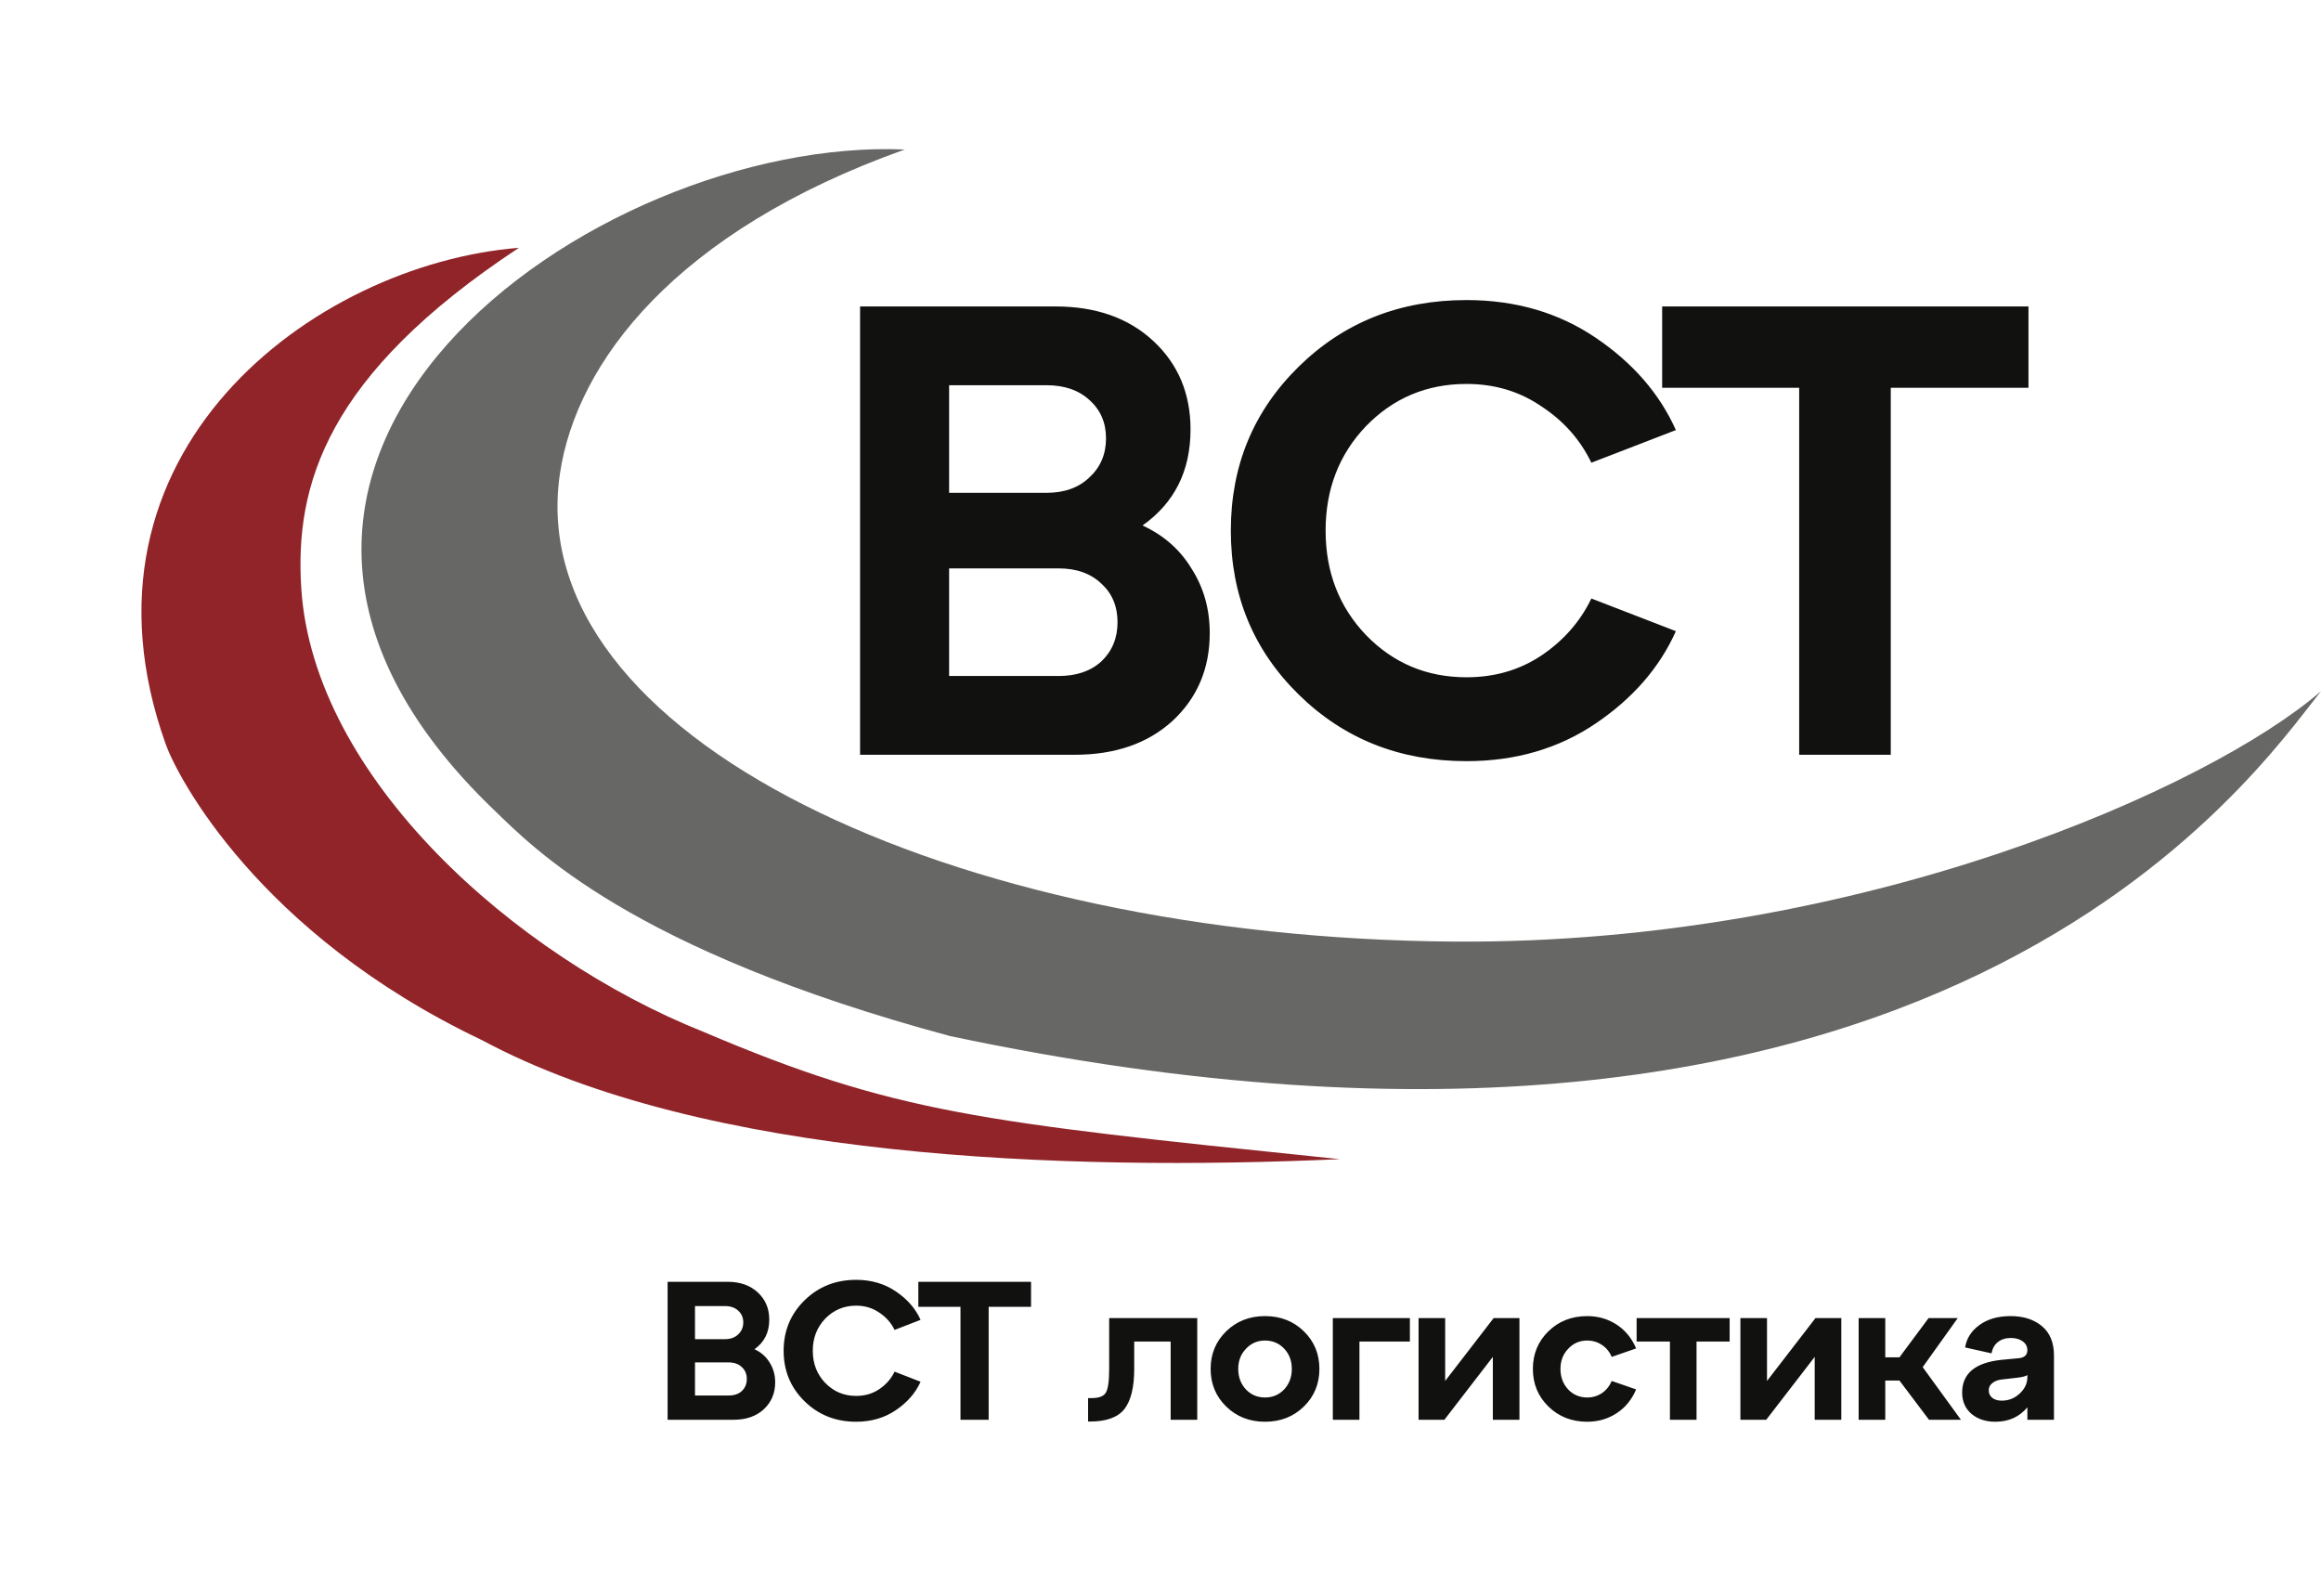 <?xml version="1.0" encoding="UTF-8"?> <svg xmlns="http://www.w3.org/2000/svg" width="80" height="55" viewBox="0 0 80 55" fill="none"> <path d="M39.38 18.111C40.115 18.45 40.682 18.95 41.079 19.613C41.491 20.26 41.697 20.996 41.697 21.82C41.697 23.041 41.271 24.049 40.417 24.844C39.564 25.624 38.438 26.014 37.04 26.014H29.645V10.562H36.378C37.776 10.562 38.901 10.96 39.755 11.755C40.608 12.549 41.035 13.565 41.035 14.8C41.035 16.228 40.483 17.332 39.38 18.111ZM36.069 13.277H32.714V16.986H36.069C36.687 16.986 37.18 16.809 37.548 16.456C37.93 16.103 38.122 15.654 38.122 15.11C38.122 14.565 37.93 14.124 37.548 13.785C37.18 13.447 36.687 13.277 36.069 13.277ZM32.714 23.299H36.488C37.106 23.299 37.599 23.13 37.967 22.791C38.335 22.438 38.519 21.989 38.519 21.445C38.519 20.9 38.335 20.459 37.967 20.12C37.599 19.767 37.106 19.59 36.488 19.59H32.714V23.299ZM44.764 23.939C43.204 22.408 42.424 20.525 42.424 18.288C42.424 16.051 43.204 14.168 44.764 12.637C46.323 11.107 48.251 10.342 50.547 10.342C52.239 10.342 53.725 10.776 55.005 11.644C56.286 12.512 57.205 13.572 57.764 14.823L54.851 15.948C54.468 15.154 53.894 14.506 53.129 14.006C52.379 13.491 51.518 13.233 50.547 13.233C49.178 13.233 48.023 13.719 47.081 14.69C46.154 15.661 45.691 16.861 45.691 18.288C45.691 19.715 46.154 20.915 47.081 21.886C48.023 22.857 49.178 23.343 50.547 23.343C51.518 23.343 52.379 23.093 53.129 22.592C53.894 22.077 54.468 21.422 54.851 20.628L57.764 21.754C57.205 23.004 56.286 24.064 55.005 24.932C53.725 25.8 52.239 26.234 50.547 26.234C48.251 26.234 46.323 25.469 44.764 23.939ZM65.171 26.014H62.014V13.366H57.291V10.562H69.917V13.366H65.171V26.014Z" fill="#111110"></path> <path d="M26.006 46.502C26.232 46.606 26.406 46.76 26.529 46.964C26.655 47.163 26.719 47.39 26.719 47.643C26.719 48.019 26.587 48.329 26.325 48.574C26.062 48.814 25.716 48.934 25.286 48.934H23.011V44.179H25.082C25.512 44.179 25.858 44.302 26.121 44.546C26.384 44.791 26.515 45.103 26.515 45.483C26.515 45.923 26.345 46.262 26.006 46.502ZM24.987 45.015H23.955V46.156H24.987C25.177 46.156 25.329 46.101 25.442 45.993C25.56 45.884 25.619 45.746 25.619 45.578C25.619 45.411 25.56 45.275 25.442 45.171C25.329 45.067 25.177 45.015 24.987 45.015ZM23.955 48.098H25.116C25.306 48.098 25.458 48.046 25.571 47.942C25.684 47.833 25.741 47.695 25.741 47.528C25.741 47.36 25.684 47.224 25.571 47.12C25.458 47.011 25.306 46.957 25.116 46.957H23.955V48.098ZM27.73 48.295C27.25 47.824 27.01 47.245 27.01 46.556C27.01 45.868 27.25 45.289 27.73 44.818C28.21 44.347 28.803 44.111 29.509 44.111C30.03 44.111 30.488 44.245 30.881 44.512C31.275 44.779 31.558 45.105 31.73 45.49L30.834 45.837C30.716 45.592 30.54 45.393 30.304 45.239C30.073 45.08 29.808 45.001 29.509 45.001C29.088 45.001 28.733 45.151 28.443 45.449C28.158 45.748 28.015 46.117 28.015 46.556C28.015 46.996 28.158 47.365 28.443 47.663C28.733 47.962 29.088 48.112 29.509 48.112C29.808 48.112 30.073 48.035 30.304 47.881C30.54 47.722 30.716 47.521 30.834 47.276L31.73 47.623C31.558 48.008 31.275 48.334 30.881 48.601C30.488 48.868 30.03 49.002 29.509 49.002C28.803 49.002 28.21 48.766 27.73 48.295ZM34.077 48.934H33.106V45.042H31.653V44.179H35.538V45.042H34.077V48.934ZM37.566 48.995H37.504V48.187H37.62C37.869 48.187 38.032 48.128 38.109 48.01C38.19 47.888 38.231 47.611 38.231 47.181V45.429H41.267V48.934H40.35V46.237H39.094V47.181C39.094 47.815 38.98 48.277 38.754 48.567C38.528 48.852 38.132 48.995 37.566 48.995ZM42.265 48.478C41.907 48.13 41.728 47.697 41.728 47.181C41.728 46.665 41.907 46.233 42.265 45.884C42.623 45.535 43.069 45.361 43.603 45.361C44.137 45.361 44.583 45.535 44.941 45.884C45.298 46.233 45.477 46.665 45.477 47.181C45.477 47.697 45.298 48.13 44.941 48.478C44.583 48.827 44.137 49.002 43.603 49.002C43.069 49.002 42.623 48.827 42.265 48.478ZM42.679 47.181C42.679 47.462 42.767 47.697 42.944 47.888C43.121 48.073 43.34 48.166 43.603 48.166C43.865 48.166 44.085 48.073 44.262 47.888C44.438 47.697 44.526 47.462 44.526 47.181C44.526 46.901 44.438 46.667 44.262 46.482C44.085 46.296 43.865 46.203 43.603 46.203C43.34 46.203 43.121 46.298 42.944 46.489C42.767 46.674 42.679 46.905 42.679 47.181ZM46.857 48.934H45.94V45.429H48.596V46.237H46.857V48.934ZM49.812 47.596L51.483 45.429H52.372V48.934H51.455V46.767L49.785 48.934H48.895V45.429H49.812V47.596ZM53.371 48.478C53.014 48.13 52.835 47.697 52.835 47.181C52.835 46.665 53.014 46.233 53.371 45.884C53.729 45.535 54.175 45.361 54.709 45.361C55.085 45.361 55.422 45.459 55.721 45.653C56.02 45.848 56.244 46.122 56.394 46.475L55.552 46.767C55.475 46.586 55.361 46.448 55.212 46.353C55.063 46.253 54.895 46.203 54.709 46.203C54.447 46.203 54.227 46.298 54.051 46.489C53.874 46.674 53.786 46.905 53.786 47.181C53.786 47.462 53.874 47.697 54.051 47.888C54.227 48.073 54.447 48.166 54.709 48.166C54.895 48.166 55.063 48.116 55.212 48.017C55.361 47.917 55.475 47.777 55.552 47.596L56.394 47.888C56.244 48.241 56.02 48.515 55.721 48.709C55.422 48.904 55.085 49.002 54.709 49.002C54.175 49.002 53.729 48.827 53.371 48.478ZM58.476 48.934H57.559V46.237H56.411V45.429H59.617V46.237H58.476V48.934ZM60.905 47.596L62.576 45.429H63.466V48.934H62.549V46.767L60.878 48.934H59.988V45.429H60.905V47.596ZM67.48 45.429L66.271 47.12L67.589 48.934H66.489L65.47 47.582H64.981V48.934H64.064V45.429H64.981V46.781H65.47L66.475 45.429H67.48ZM69.302 45.361C69.746 45.361 70.106 45.477 70.382 45.708C70.658 45.938 70.796 46.276 70.796 46.719V48.934H69.879V48.506C69.603 48.836 69.234 49.002 68.772 49.002C68.442 49.002 68.168 48.911 67.95 48.73C67.737 48.544 67.631 48.3 67.631 47.996C67.631 47.34 68.082 46.964 68.983 46.869L69.553 46.815C69.77 46.801 69.879 46.708 69.879 46.536C69.879 46.409 69.825 46.307 69.716 46.23C69.612 46.154 69.476 46.115 69.309 46.115C69.127 46.115 68.978 46.163 68.86 46.258C68.747 46.348 68.675 46.477 68.643 46.645L67.733 46.441C67.783 46.129 67.948 45.87 68.229 45.667C68.509 45.463 68.867 45.361 69.302 45.361ZM68.996 48.275C69.236 48.275 69.442 48.193 69.614 48.03C69.791 47.867 69.879 47.679 69.879 47.467V47.392C69.834 47.428 69.73 47.458 69.567 47.48L68.976 47.548C68.844 47.566 68.74 47.609 68.663 47.677C68.586 47.74 68.548 47.822 68.548 47.922C68.548 48.026 68.589 48.112 68.67 48.18C68.752 48.243 68.86 48.275 68.996 48.275Z" fill="#111110"></path> <path d="M32.742 35.708C66.842 42.924 77.736 26.652 80 23.822C76.196 27.122 64.165 32.547 50.145 32.453C32.785 32.337 17.958 25.379 19.3 16.323C19.866 12.503 23.262 7.975 31.185 5.153C20.525 4.693 4.513 15.924 17.036 27.925C18.364 29.199 21.705 32.736 32.742 35.708Z" fill="#676765"></path> <path d="M16.611 35.849C24.252 39.952 36.703 40.377 46.183 39.952L45.776 39.91C33.806 38.672 30.828 38.364 24.252 35.566C17.732 32.965 10.81 26.793 10.385 20.285C10.153 16.729 11.234 12.927 17.885 8.541C10.81 9.107 2.116 15.612 5.716 25.661C6.098 26.728 8.877 32.17 16.611 35.849Z" fill="#902429"></path> </svg> 